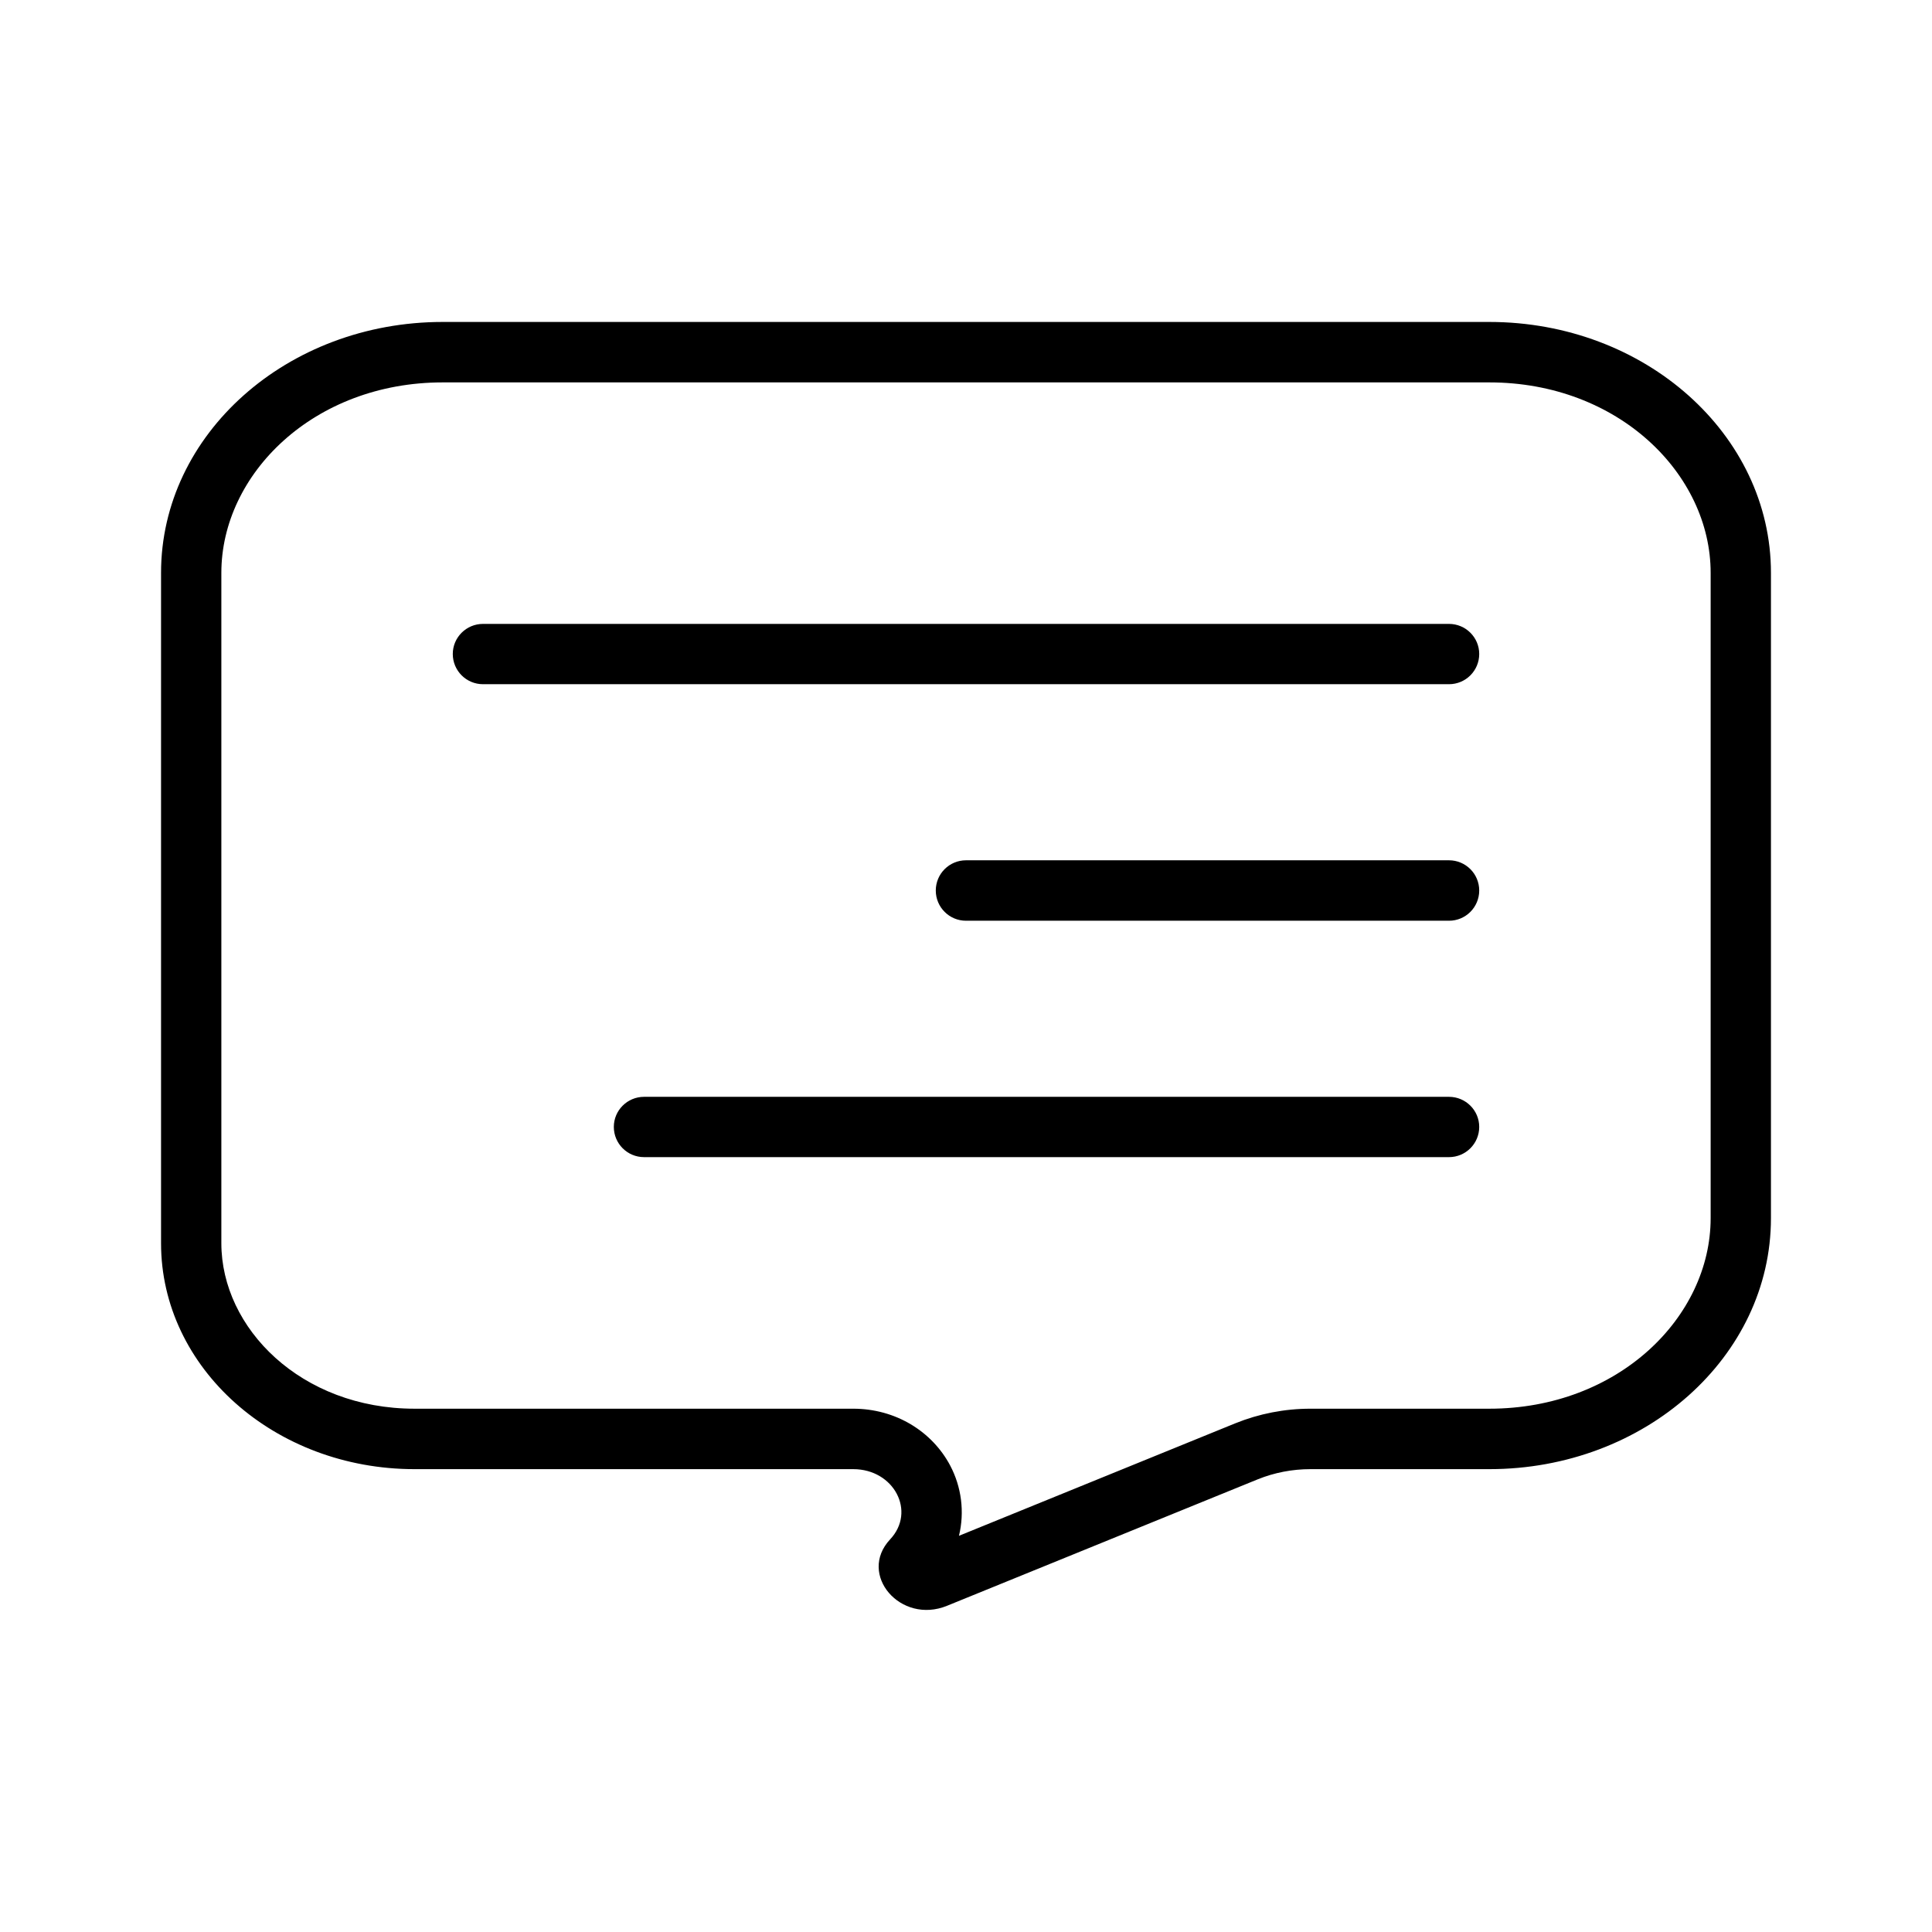 <svg width="14" height="14" viewBox="0 0 14 14" fill="none" xmlns="http://www.w3.org/2000/svg">
<path fill-rule="evenodd" clip-rule="evenodd" d="M1.604 4.151C1.604 3.435 2.273 2.771 3.208 2.771H10.792C11.727 2.771 12.396 3.435 12.396 4.151V8.827C12.396 9.544 11.727 10.208 10.792 10.208H9.496C9.309 10.208 9.124 10.244 8.951 10.314L6.949 11.129C6.991 10.956 6.967 10.775 6.886 10.621C6.754 10.371 6.488 10.208 6.183 10.208H3.004C2.182 10.208 1.604 9.625 1.604 9.009V4.151ZM1.167 4.151C1.167 3.147 2.081 2.333 3.208 2.333H10.792C11.919 2.333 12.833 3.147 12.833 4.151V8.827C12.833 9.832 11.919 10.646 10.792 10.646H9.496C9.365 10.646 9.235 10.671 9.116 10.719L6.863 11.636C6.526 11.774 6.213 11.409 6.45 11.155C6.64 10.953 6.478 10.646 6.183 10.646H3.004C1.989 10.646 1.167 9.913 1.167 9.009V4.151ZM3.5 4.521C3.379 4.521 3.281 4.619 3.281 4.739C3.281 4.86 3.379 4.958 3.5 4.958H10.5C10.621 4.958 10.719 4.86 10.719 4.739C10.719 4.619 10.621 4.521 10.5 4.521H3.5ZM7 6.234C6.879 6.234 6.781 6.332 6.781 6.453C6.781 6.574 6.879 6.672 7 6.672H10.5C10.621 6.672 10.719 6.574 10.719 6.453C10.719 6.332 10.621 6.234 10.5 6.234H7ZM4.667 7.948C4.546 7.948 4.448 8.046 4.448 8.166C4.448 8.287 4.546 8.385 4.667 8.385H10.5C10.621 8.385 10.719 8.287 10.719 8.166C10.719 8.046 10.621 7.948 10.5 7.948H4.667Z" fill="black"/>
</svg>
